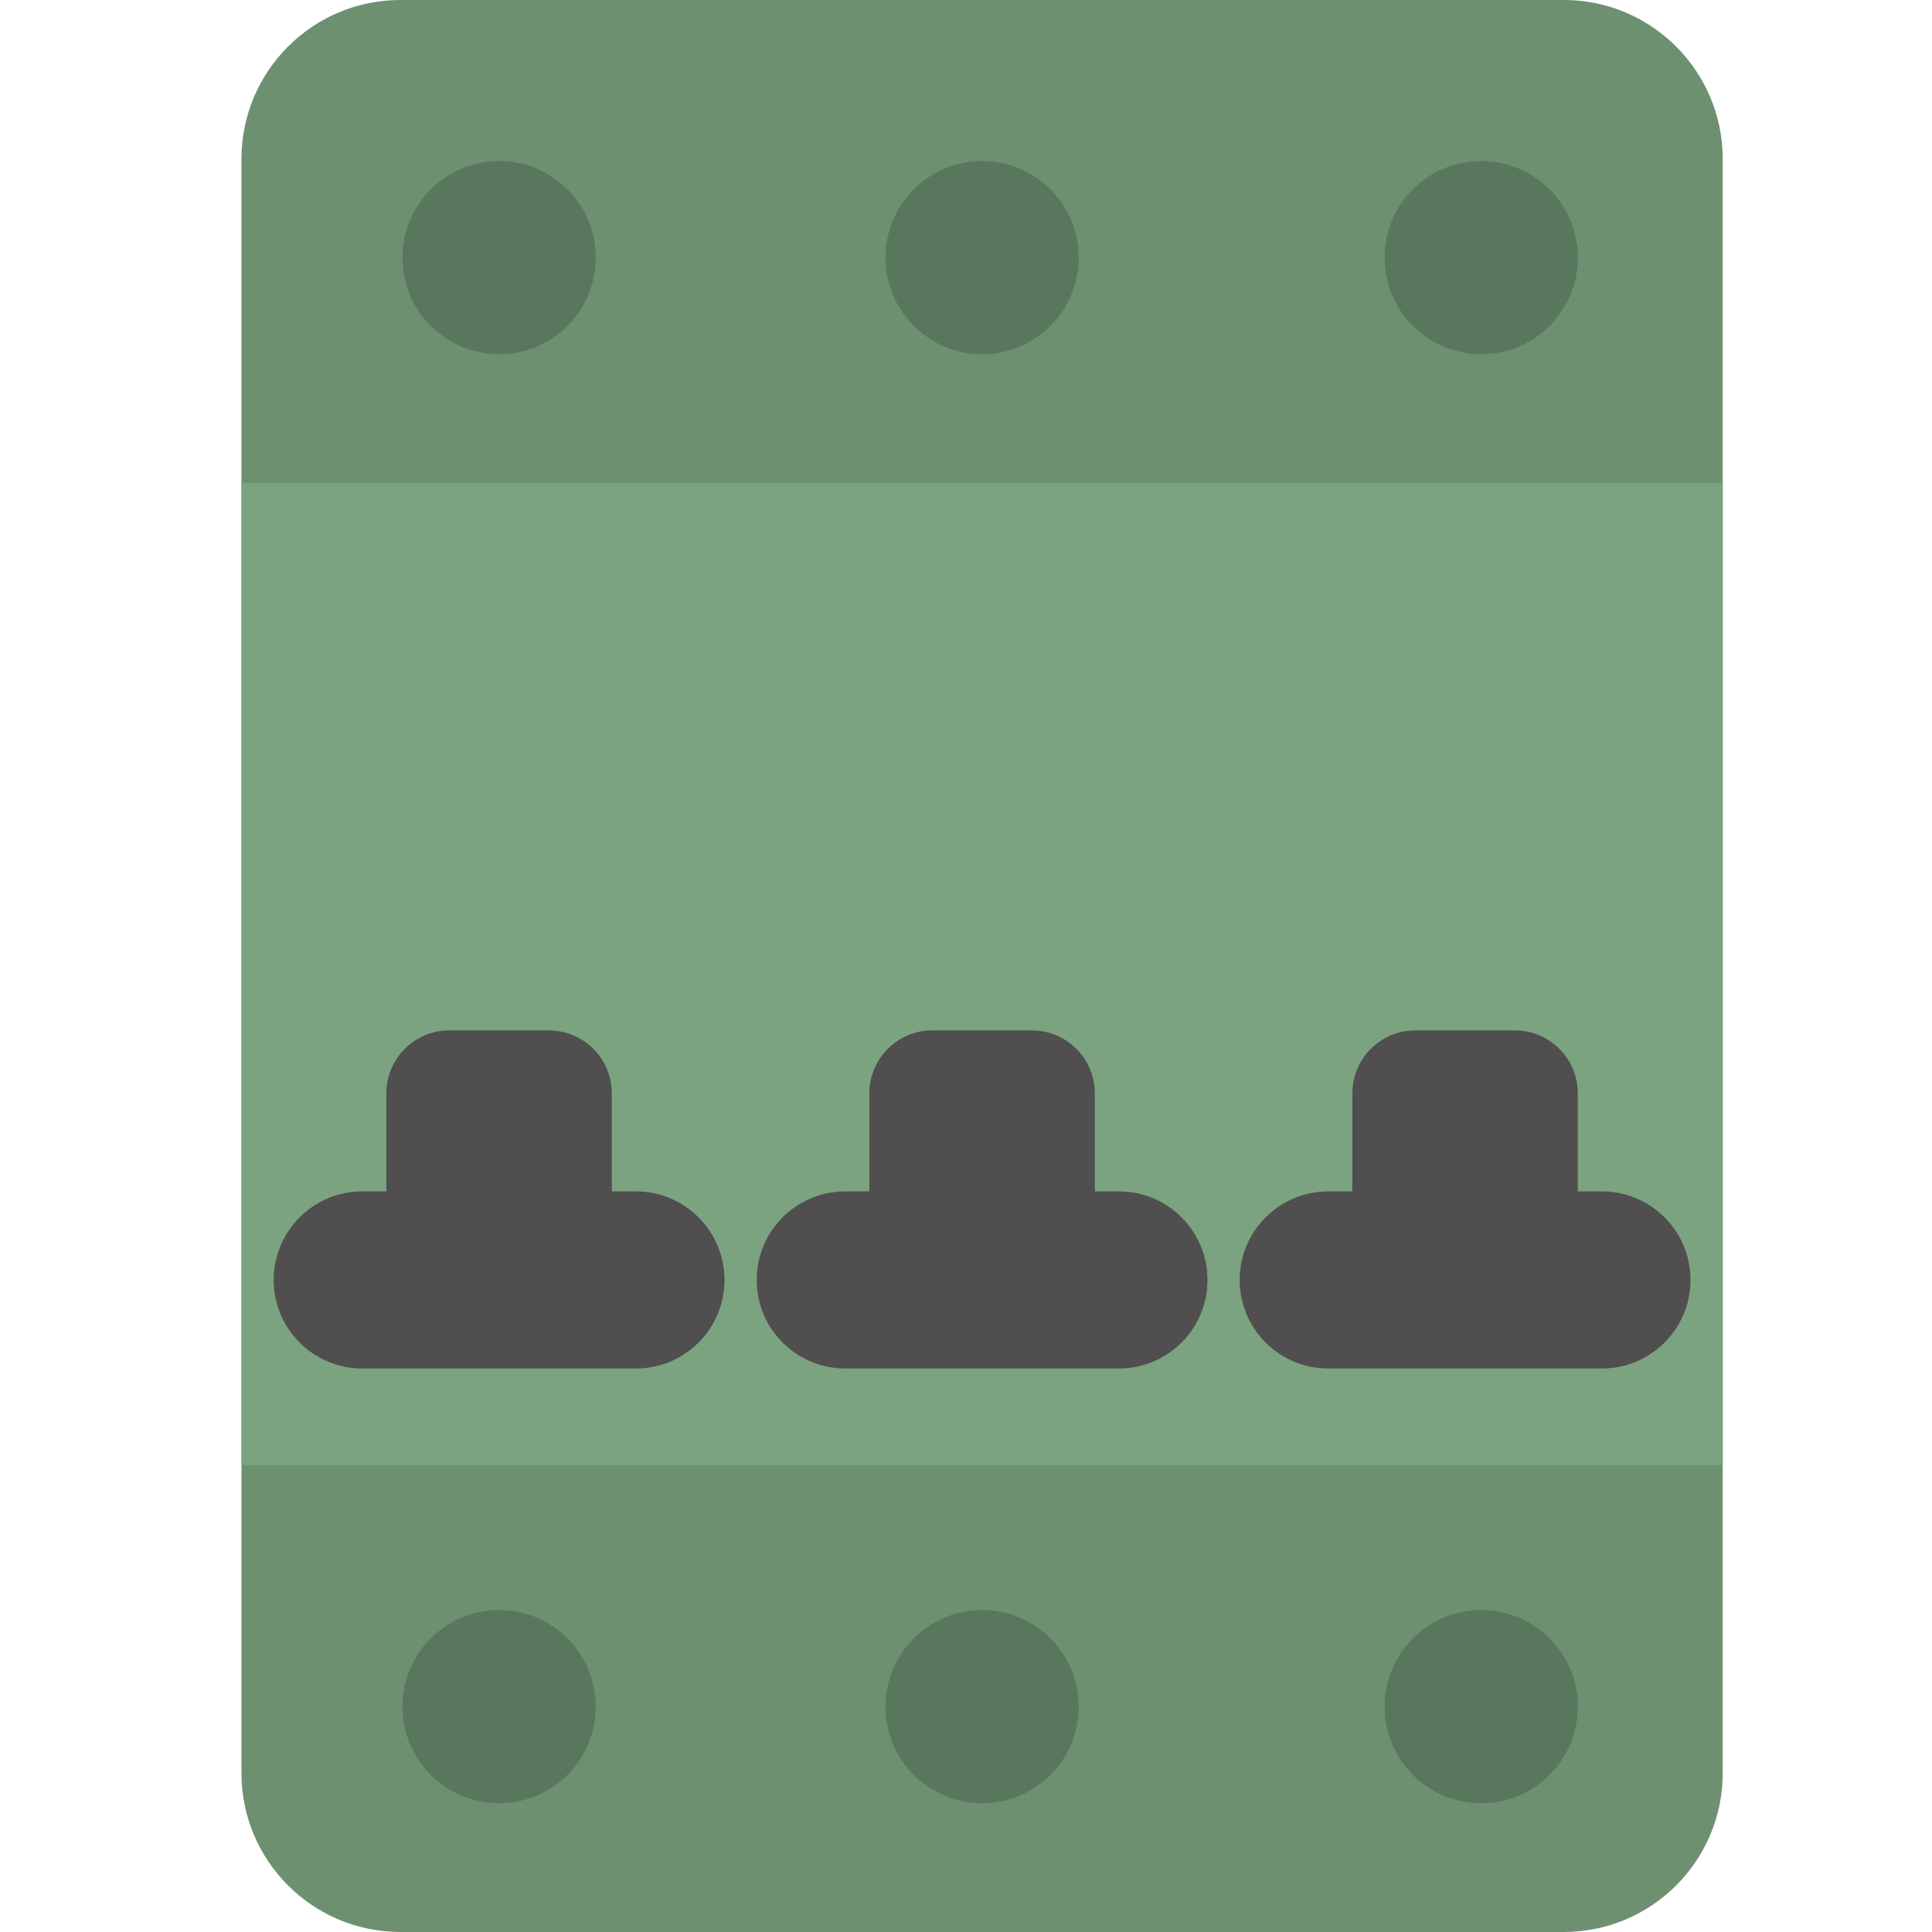 <?xml version="1.0" standalone="no"?>
<!DOCTYPE svg PUBLIC "-//W3C//DTD SVG 1.1//EN" "http://www.w3.org/Graphics/SVG/1.1/DTD/svg11.dtd">
<!--Generator: Xara Xtreme (www.xara.com), SVG filter version: 1.0.0.13-->
<svg stroke-width="0.501" stroke-linejoin="bevel" fill-rule="evenodd" xmlns:xlink="http://www.w3.org/1999/xlink" xmlns="http://www.w3.org/2000/svg" version="1.1" overflow="visible" width="90pt" height="90pt" viewBox="0 0 90 90">
 <defs>
  <marker id="DefaultArrow2" markerUnits="strokeWidth" viewBox="0 0 1 1" markerWidth="1" markerHeight="1" overflow="visible" orient="auto">
   <!-- REF_ARROW_STRAIGHT (-2) -->
   <g transform="scale(0.009)">
    <!-- 1/108 -->
    <path d="M -9 54 L -9 -54 L 117 0 z"/>
   </g>
  </marker>
  <marker id="DefaultArrow3" markerUnits="strokeWidth" viewBox="0 0 1 1" markerWidth="1" markerHeight="1" overflow="visible" orient="auto">
   <!-- REF_ARROW_ANGLED -->
   <g transform="scale(0.009)">
    <path d="M -27 54 L -9 0 L -27 -54 L 135 0 z"/>
   </g>
  </marker>
  <marker id="DefaultArrow4" markerUnits="strokeWidth" viewBox="0 0 1 1" markerWidth="1" markerHeight="1" overflow="visible" orient="auto">
   <!-- REF_ARROW_ROUNDED -->
   <g transform="scale(0.009)">
    <path d="M -9,0 L -9,-45 C -9,-51.708 2.808,-56.580 9,-54 L 117,-9 C 120.916,-7.369 126.000,-4.242 126,0 C 126,4.242 120.916,7.369 117,9 L 9,54 C 2.808,56.580 -9,51.708 -9,45 z"/>
   </g>
  </marker>
  <marker id="DefaultArrow5" markerUnits="strokeWidth" viewBox="0 0 1 1" markerWidth="1" markerHeight="1" overflow="visible" orient="auto">
   <!-- REF_ARROW_SPOT -->
   <g transform="scale(0.009)">
    <path d="M -54, 0 C -54,29.807 -29.807,54 0,54 C 29.807,54 54,29.807 54,0 C 54,-29.807 29.807,-54 0,-54 C -29.807,-54 -54,-29.807 -54,0 z"/>
   </g>
  </marker>
  <marker id="DefaultArrow6" markerUnits="strokeWidth" viewBox="0 0 1 1" markerWidth="1" markerHeight="1" overflow="visible" orient="auto">
   <!-- REF_ARROW_DIAMOND -->
   <g transform="scale(0.009)">
    <path d="M -63,0 L 0,63 L 63,0 L 0,-63 z"/>
   </g>
  </marker>
  <marker id="DefaultArrow7" markerUnits="strokeWidth" viewBox="0 0 1 1" markerWidth="1" markerHeight="1" overflow="visible" orient="auto">
   <!-- REF_ARROW_FEATHER -->
   <g transform="scale(0.009)">
    <path d="M 18,-54 L 108,-54 L 63,0 L 108,54 L 18, 54 L -36,0 z"/>
   </g>
  </marker>
  <marker id="DefaultArrow8" markerUnits="strokeWidth" viewBox="0 0 1 1" markerWidth="1" markerHeight="1" overflow="visible" orient="auto">
   <!-- REF_ARROW_FEATHER2 -->
   <g transform="scale(0.009)">
    <path d="M -36,0 L 18,-54 L 54,-54 L 18,-18 L 27,-18 L 63,-54 L 99,-54 L 63,-18 L 72,-18 L 108,-54 L 144,-54 L 90,0 L 144,54 L 108,54 L 72,18 L 63,18 L 99,54 L 63,54 L 27,18 L 18,18 L 54,54 L 18,54 z"/>
   </g>
  </marker>
  <marker id="DefaultArrow9" markerUnits="strokeWidth" viewBox="0 0 1 1" markerWidth="1" markerHeight="1" overflow="visible" orient="auto">
   <!-- REF_ARROW_HOLLOWDIAMOND -->
   <g transform="scale(0.009)">
    <path d="M 0,45 L -45,0 L 0, -45 L 45, 0 z M 0, 63 L-63, 0 L 0, -63 L 63, 0 z"/>
   </g>
  </marker>
  <filter id="StainedFilter">
   <feBlend mode="multiply" in2="BackgroundImage" in="SourceGraphic" result="blend"/>
   <feComposite in="blend" in2="SourceAlpha" operator="in" result="comp"/>
  </filter>
  <filter id="BleachFilter">
   <feBlend mode="screen" in2="BackgroundImage" in="SourceGraphic" result="blend"/>
   <feComposite in="blend" in2="SourceAlpha" operator="in" result="comp"/>
  </filter>
  <filter id="InvertTransparencyBitmapFilter">
   <feComponentTransfer>
    <feFuncR type="gamma" amplitude="1.055" exponent=".417" offset="-0.055"/>
    <feFuncG type="gamma" amplitude="1.055" exponent=".417" offset="-0.055"/>
    <feFuncB type="gamma" amplitude="1.055" exponent=".417" offset="-0.055"/>
   </feComponentTransfer>
   <feComponentTransfer>
    <feFuncR type="linear" slope="-1" intercept="1"/>
    <feFuncG type="linear" slope="-1" intercept="1"/>
    <feFuncB type="linear" slope="-1" intercept="1"/>
    <feFuncA type="linear" slope="1" intercept="0"/>
   </feComponentTransfer>
   <feComponentTransfer>
    <feFuncR type="gamma" amplitude="1" exponent="2.4" offset="0"/>
    <feFuncG type="gamma" amplitude="1" exponent="2.4" offset="0"/>
    <feFuncB type="gamma" amplitude="1" exponent="2.4" offset="0"/>
   </feComponentTransfer>
  </filter>
 </defs>
 <g id="Document" fill="none" stroke="black" font-family="Times New Roman" font-size="16" transform="scale(1 -1)">
  <g id="Spread" transform="translate(0 -90)">
   <g id="all_icons">
    <g id="Group" stroke-linejoin="miter" stroke="none">
     <path d="M -0.001,89.998 L -0.001,-0.001 L 89.998,-0.001 L 89.998,89.998 L -0.001,89.998 Z" marker-start="none" marker-end="none"/>
     <path d="M 11.248,82.598 L 11.248,7.403 C 11.248,3.318 14.565,0.001 18.65,0.001 L 72.849,0.001 C 76.934,0.001 80.251,3.318 80.251,7.403 L 80.251,82.598 C 80.251,86.683 76.934,90 72.849,90 L 18.65,90 C 14.565,90 11.248,86.683 11.248,82.598 Z" fill="#6d9071" marker-start="none" marker-end="none"/>
     <path d="M 11.251,67.501 L 11.251,21.75 L 80.25,21.75 L 80.25,67.501 L 11.251,67.501 Z" fill="#7ba380" marker-start="none" marker-end="none"/>
     <path d="M 23.25,82.498 C 25.734,82.498 27.751,80.483 27.751,77.999 C 27.751,75.515 25.734,73.5 23.25,73.5 C 20.766,73.5 18.749,75.515 18.749,77.999 C 18.749,80.483 20.766,82.498 23.25,82.498 Z" fill="#58775c" marker-start="none" marker-end="none"/>
     <path d="M 45.75,82.498 C 48.234,82.498 50.251,80.483 50.251,77.999 C 50.251,75.515 48.234,73.5 45.75,73.5 C 43.266,73.5 41.249,75.515 41.249,77.999 C 41.249,80.483 43.266,82.498 45.75,82.498 Z" fill="#58775c" marker-start="none" marker-end="none"/>
     <path d="M 69,82.498 C 71.484,82.498 73.501,80.483 73.501,77.999 C 73.501,75.515 71.484,73.5 69,73.5 C 66.516,73.5 64.499,75.515 64.499,77.999 C 64.499,80.483 66.516,82.498 69,82.498 Z" fill="#58775c" marker-start="none" marker-end="none"/>
     <path d="M 23.25,14.998 C 25.734,14.998 27.751,12.983 27.751,10.499 C 27.751,8.015 25.734,6 23.25,6 C 20.766,6 18.749,8.015 18.749,10.499 C 18.749,12.983 20.766,14.998 23.25,14.998 Z" fill="#58775c" marker-start="none" marker-end="none"/>
     <path d="M 45.75,14.998 C 48.234,14.998 50.251,12.983 50.251,10.499 C 50.251,8.015 48.234,6 45.75,6 C 43.266,6 41.249,8.015 41.249,10.499 C 41.249,12.983 43.266,14.998 45.75,14.998 Z" fill="#58775c" marker-start="none" marker-end="none"/>
     <path d="M 69,14.998 C 71.484,14.998 73.501,12.983 73.501,10.499 C 73.501,8.015 71.484,6 69,6 C 66.516,6 64.499,8.015 64.499,10.499 C 64.499,12.983 66.516,14.998 69,14.998 Z" fill="#58775c" marker-start="none" marker-end="none"/>
     <path d="M 12.749,30.375 L 12.749,30.374 C 12.749,28.098 14.597,26.25 16.873,26.25 L 29.626,26.25 C 31.902,26.25 33.75,28.098 33.75,30.374 L 33.75,30.375 C 33.75,32.651 31.902,34.499 29.626,34.499 L 16.873,34.499 C 14.597,34.499 12.749,32.651 12.749,30.375 Z" fill="#504e4e" marker-start="none" marker-end="none"/>
     <path d="M 35.249,30.375 L 35.249,30.374 C 35.249,28.098 37.097,26.25 39.373,26.25 L 52.126,26.25 C 54.402,26.25 56.25,28.098 56.25,30.374 L 56.25,30.375 C 56.25,32.651 54.402,34.499 52.126,34.499 L 39.373,34.499 C 37.097,34.499 35.249,32.651 35.249,30.375 Z" fill="#504e4e" marker-start="none" marker-end="none"/>
     <path d="M 62.999,39.07 L 62.999,32.929 C 62.999,31.313 64.312,30 65.928,30 L 70.571,30 C 72.187,30 73.5,31.313 73.5,32.929 L 73.5,39.07 C 73.5,40.686 72.187,41.999 70.571,41.999 L 65.928,41.999 C 64.312,41.999 62.999,40.686 62.999,39.07 Z" fill="#504e4e" marker-start="none" marker-end="none"/>
     <path d="M 57.749,30.375 L 57.749,30.374 C 57.749,28.098 59.597,26.25 61.873,26.25 L 74.626,26.25 C 76.902,26.25 78.75,28.098 78.75,30.374 L 78.75,30.375 C 78.75,32.651 76.902,34.499 74.626,34.499 L 61.873,34.499 C 59.597,34.499 57.749,32.651 57.749,30.375 Z" fill="#504e4e" marker-start="none" marker-end="none"/>
     <path d="M 40.499,39.07 L 40.499,32.929 C 40.499,31.313 41.812,30 43.428,30 L 48.071,30 C 49.687,30 51,31.313 51,32.929 L 51,39.07 C 51,40.686 49.687,41.999 48.071,41.999 L 43.428,41.999 C 41.812,41.999 40.499,40.686 40.499,39.07 Z" fill="#504e4e" marker-start="none" marker-end="none"/>
     <path d="M 17.999,39.07 L 17.999,32.929 C 17.999,31.313 19.312,30 20.928,30 L 25.571,30 C 27.187,30 28.5,31.313 28.5,32.929 L 28.5,39.07 C 28.5,40.686 27.187,41.999 25.571,41.999 L 20.928,41.999 C 19.312,41.999 17.999,40.686 17.999,39.07 Z" fill="#504e4e" marker-start="none" marker-end="none"/>
    </g>
   </g>
   <g id="Layer_1"/>
  </g>
 </g>
</svg>
